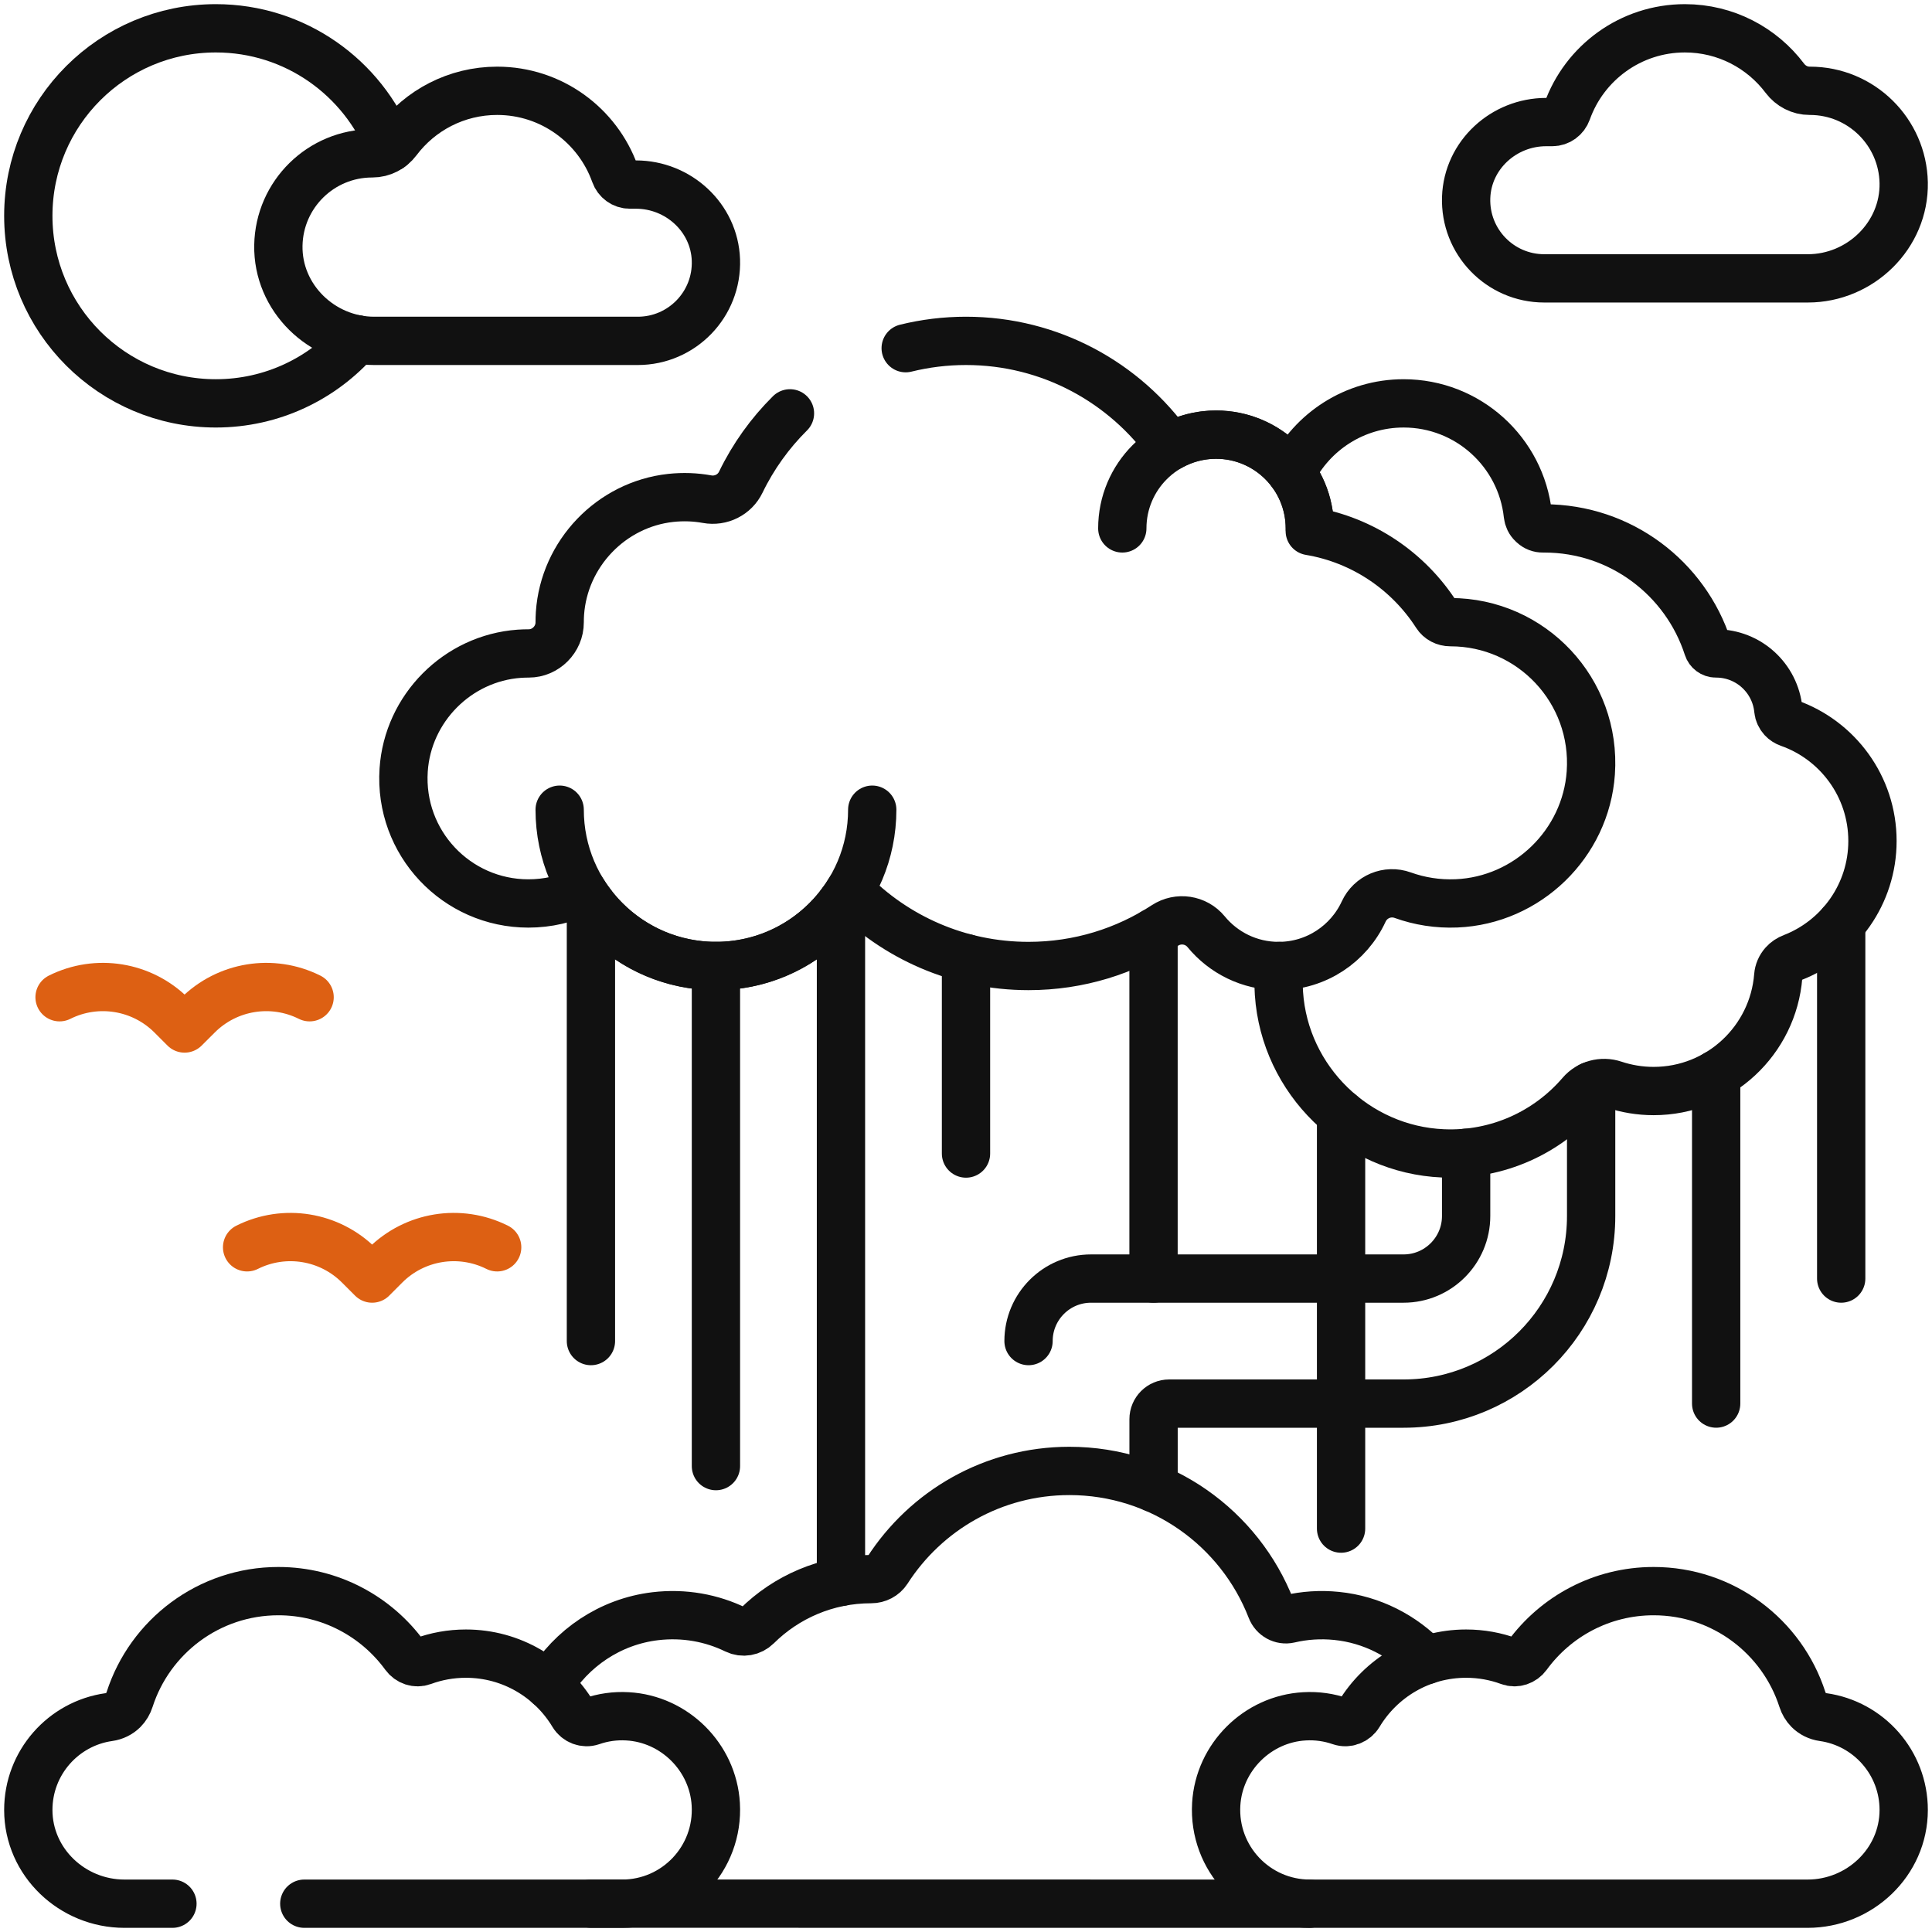 <svg width="60" height="60" viewBox="0 0 60 60" fill="none" xmlns="http://www.w3.org/2000/svg">
<g clip-path="url(#clip0_17_358)">
<path d="M56.209 2.82H56.2C55.896 2.821 55.613 2.673 55.43 2.43C54.721 1.488 53.595 0.879 52.326 0.879C50.639 0.879 49.202 1.956 48.667 3.46C48.597 3.656 48.416 3.791 48.207 3.791H48.016C46.7 3.791 45.58 4.814 45.533 6.129C45.484 7.51 46.588 8.645 47.958 8.645H56.144C57.776 8.645 59.151 7.309 59.121 5.676C59.09 4.094 57.798 2.82 56.209 2.82Z" stroke="#111111" stroke-width="1.5" stroke-miterlimit="10" stroke-linecap="round" stroke-linejoin="round"/>
<path d="M11.557 4.762H11.565C11.87 4.762 12.153 4.614 12.336 4.371C13.044 3.429 14.171 2.82 15.44 2.82C17.127 2.82 18.563 3.897 19.099 5.401C19.169 5.598 19.35 5.732 19.558 5.732H19.75C21.065 5.732 22.186 6.756 22.233 8.071C22.282 9.451 21.177 10.586 19.808 10.586H11.622C9.99 10.586 8.614 9.25 8.645 7.618C8.675 6.035 9.967 4.762 11.557 4.762Z" stroke="#111111" stroke-width="1.5" stroke-miterlimit="10" stroke-linecap="round" stroke-linejoin="round"/>
<path d="M12.125 4.577C11.275 2.412 9.169 0.879 6.703 0.879C3.487 0.879 0.879 3.486 0.879 6.703C0.879 9.92 3.487 12.527 6.703 12.527C8.451 12.527 10.018 11.756 11.086 10.536" stroke="#111111" stroke-width="1.5" stroke-miterlimit="10" stroke-linecap="round" stroke-linejoin="round"/>
<path d="M15.44 38.736C14.28 38.156 12.88 38.383 11.963 39.3L11.557 39.707L11.15 39.3C10.234 38.383 8.833 38.156 7.674 38.736" stroke="#DD6013" stroke-width="1.5" stroke-miterlimit="10" stroke-linecap="round" stroke-linejoin="round"/>
<path d="M9.615 30.97C8.456 30.391 7.056 30.618 6.139 31.535L5.732 31.941L5.326 31.535C4.409 30.618 3.009 30.391 1.85 30.97" stroke="#DD6013" stroke-width="1.5" stroke-miterlimit="10" stroke-linecap="round" stroke-linejoin="round"/>
<path d="M37.771 56.031C37.858 54.571 39.05 53.384 40.511 53.302C40.904 53.279 41.28 53.336 41.627 53.456C41.844 53.531 42.084 53.438 42.202 53.241C42.881 52.112 44.117 51.355 45.531 51.355C46.002 51.355 46.454 51.439 46.871 51.593C47.075 51.668 47.301 51.59 47.429 51.414C48.312 50.202 49.741 49.414 51.355 49.414C53.517 49.414 55.346 50.827 55.975 52.779C56.014 52.901 56.079 53.014 56.17 53.105C56.291 53.226 56.449 53.302 56.618 53.326C58.034 53.525 59.123 54.742 59.121 56.213C59.119 57.832 57.755 59.121 56.136 59.121H40.678C39.011 59.121 37.671 57.72 37.771 56.031Z" stroke="#111111" stroke-width="1.5" stroke-miterlimit="10" stroke-linecap="round" stroke-linejoin="round"/>
<path d="M18.352 59.119L40.666 59.121" stroke="#111111" stroke-width="1.5" stroke-miterlimit="10" stroke-linecap="round" stroke-linejoin="round"/>
<path d="M44.294 51.558C43.577 50.803 42.601 50.294 41.511 50.184C41 50.132 40.506 50.168 40.039 50.277C39.803 50.331 39.567 50.199 39.479 49.973C38.505 47.461 36.066 45.681 33.211 45.681C30.836 45.681 28.751 46.913 27.556 48.773C27.446 48.943 27.257 49.041 27.054 49.041C27.053 49.041 27.052 49.041 27.051 49.041C25.668 49.041 24.416 49.598 23.506 50.5C23.332 50.672 23.069 50.719 22.85 50.612C22.106 50.249 21.248 50.086 20.348 50.193C18.945 50.361 17.744 51.187 17.05 52.34" stroke="#111111" stroke-width="1.5" stroke-miterlimit="10" stroke-linecap="round" stroke-linejoin="round"/>
<path d="M24.533 12.837C23.911 13.454 23.392 14.176 23.006 14.974C22.817 15.366 22.388 15.58 21.959 15.502C21.597 15.436 21.218 15.421 20.829 15.463C18.98 15.666 17.517 17.194 17.39 19.051C17.384 19.144 17.381 19.237 17.381 19.33C17.382 19.855 16.945 20.294 16.42 20.293C16.323 20.293 16.225 20.296 16.126 20.303C14.21 20.44 12.662 21.997 12.536 23.913C12.387 26.177 14.179 28.058 16.41 28.058C17.013 28.058 17.583 27.921 18.092 27.676C18.945 29.07 20.481 30 22.234 30C23.995 30 25.537 29.062 26.387 27.66C27.798 29.103 29.764 30 31.942 30C33.505 30 34.96 29.537 36.178 28.741C36.592 28.471 37.143 28.553 37.457 28.935C37.991 29.585 38.8 30 39.707 30C40.88 30 41.89 29.307 42.351 28.308C42.563 27.849 43.088 27.629 43.564 27.801C44.081 27.987 44.644 28.079 45.231 28.055C47.435 27.964 49.252 26.201 49.404 24C49.579 21.447 47.561 19.322 45.046 19.322C45.045 19.322 45.044 19.322 45.043 19.322C44.868 19.322 44.704 19.239 44.61 19.092C43.74 17.738 42.326 16.768 40.676 16.492C40.677 16.465 40.678 16.438 40.678 16.41C40.678 14.802 39.374 13.498 37.766 13.498C37.248 13.498 36.762 13.634 36.341 13.871C34.934 11.884 32.62 10.586 30 10.586C29.354 10.586 28.727 10.665 28.127 10.813" stroke="#111111" stroke-width="1.5" stroke-miterlimit="10" stroke-linecap="round" stroke-linejoin="round"/>
<path d="M27.088 25.146C27.088 27.827 24.915 30 22.234 30C19.554 30 17.381 27.827 17.381 25.146" stroke="#111111" stroke-width="1.5" stroke-miterlimit="10" stroke-linecap="round" stroke-linejoin="round"/>
<path d="M34.854 16.41C34.854 14.802 36.158 13.498 37.766 13.498C39.374 13.498 40.678 14.802 40.678 16.41" stroke="#111111" stroke-width="1.5" stroke-miterlimit="10" stroke-linecap="round" stroke-linejoin="round"/>
<path d="M35.824 28.959V39.707" stroke="#111111" stroke-width="1.5" stroke-miterlimit="10" stroke-linecap="round" stroke-linejoin="round"/>
<path d="M26.117 28.058V49.127" stroke="#111111" stroke-width="1.5" stroke-miterlimit="10" stroke-linecap="round" stroke-linejoin="round"/>
<path d="M39.729 30C39.704 30.279 39.7 30.564 39.719 30.854C39.9 33.547 42.116 35.705 44.813 35.819C46.526 35.892 48.07 35.157 49.095 33.963C49.347 33.67 49.755 33.56 50.121 33.683C50.509 33.812 50.924 33.883 51.355 33.883C53.395 33.883 55.066 32.31 55.225 30.311C55.236 30.17 55.295 30.036 55.388 29.93L55.389 29.929C55.464 29.843 55.56 29.781 55.666 29.74C57.119 29.178 58.151 27.768 58.151 26.117C58.151 24.425 57.068 22.987 55.558 22.455C55.48 22.427 55.409 22.383 55.353 22.322C55.284 22.246 55.238 22.15 55.228 22.048C55.134 21.063 54.306 20.293 53.297 20.293H53.288C53.173 20.293 53.073 20.217 53.038 20.108C52.346 17.962 50.334 16.41 47.958 16.41C47.944 16.41 47.93 16.41 47.916 16.41C47.804 16.412 47.696 16.371 47.614 16.295L47.587 16.27C47.508 16.197 47.461 16.096 47.449 15.988C47.239 14.042 45.592 12.527 43.59 12.527C42.066 12.527 40.747 13.406 40.111 14.684" stroke="#111111" stroke-width="1.5" stroke-miterlimit="10" stroke-linecap="round" stroke-linejoin="round"/>
<path d="M31.942 41.648C31.942 40.576 32.811 39.707 33.883 39.707H43.59C44.661 39.707 45.532 38.836 45.532 37.765V35.802" stroke="#111111" stroke-width="1.5" stroke-miterlimit="10" stroke-linecap="round" stroke-linejoin="round"/>
<path d="M49.414 33.723V37.766C49.414 40.982 46.807 43.59 43.59 43.59H36.31C36.042 43.59 35.825 43.807 35.825 44.075V46.208" stroke="#111111" stroke-width="1.5" stroke-miterlimit="10" stroke-linecap="round" stroke-linejoin="round"/>
<path d="M30 35.824V29.755" stroke="#111111" stroke-width="1.5" stroke-miterlimit="10" stroke-linecap="round" stroke-linejoin="round"/>
<path d="M53.297 43.589V33.362" stroke="#111111" stroke-width="1.5" stroke-miterlimit="10" stroke-linecap="round" stroke-linejoin="round"/>
<path d="M57.18 39.707V28.685" stroke="#111111" stroke-width="1.5" stroke-miterlimit="10" stroke-linecap="round" stroke-linejoin="round"/>
<path d="M41.648 47.472V34.595" stroke="#111111" stroke-width="1.5" stroke-miterlimit="10" stroke-linecap="round" stroke-linejoin="round"/>
<path d="M22.234 45.531V30" stroke="#111111" stroke-width="1.5" stroke-miterlimit="10" stroke-linecap="round" stroke-linejoin="round"/>
<path d="M18.352 41.648V28.058" stroke="#111111" stroke-width="1.5" stroke-miterlimit="10" stroke-linecap="round" stroke-linejoin="round"/>
<path d="M9.45 59.121H19.322C20.989 59.121 22.329 57.72 22.229 56.031C22.142 54.571 20.95 53.384 19.489 53.302C19.096 53.279 18.72 53.336 18.373 53.456C18.156 53.531 17.916 53.438 17.798 53.241C17.119 52.112 15.883 51.355 14.469 51.355C13.998 51.355 13.546 51.439 13.129 51.593C12.925 51.668 12.699 51.59 12.571 51.414C11.688 50.202 10.259 49.414 8.645 49.414C6.484 49.414 4.654 50.827 4.025 52.779C3.986 52.901 3.921 53.014 3.83 53.105C3.709 53.226 3.551 53.302 3.381 53.326C1.966 53.525 0.877 54.742 0.879 56.213C0.881 57.832 2.245 59.121 3.864 59.121H5.355" stroke="#111111" stroke-width="1.5" stroke-miterlimit="10" stroke-linecap="round" stroke-linejoin="round"/>
</g>
<defs>
<clipPath id="clip0_17_358">
<rect width="60" height="60" fill="white"/>
</clipPath>
</defs>
</svg>
